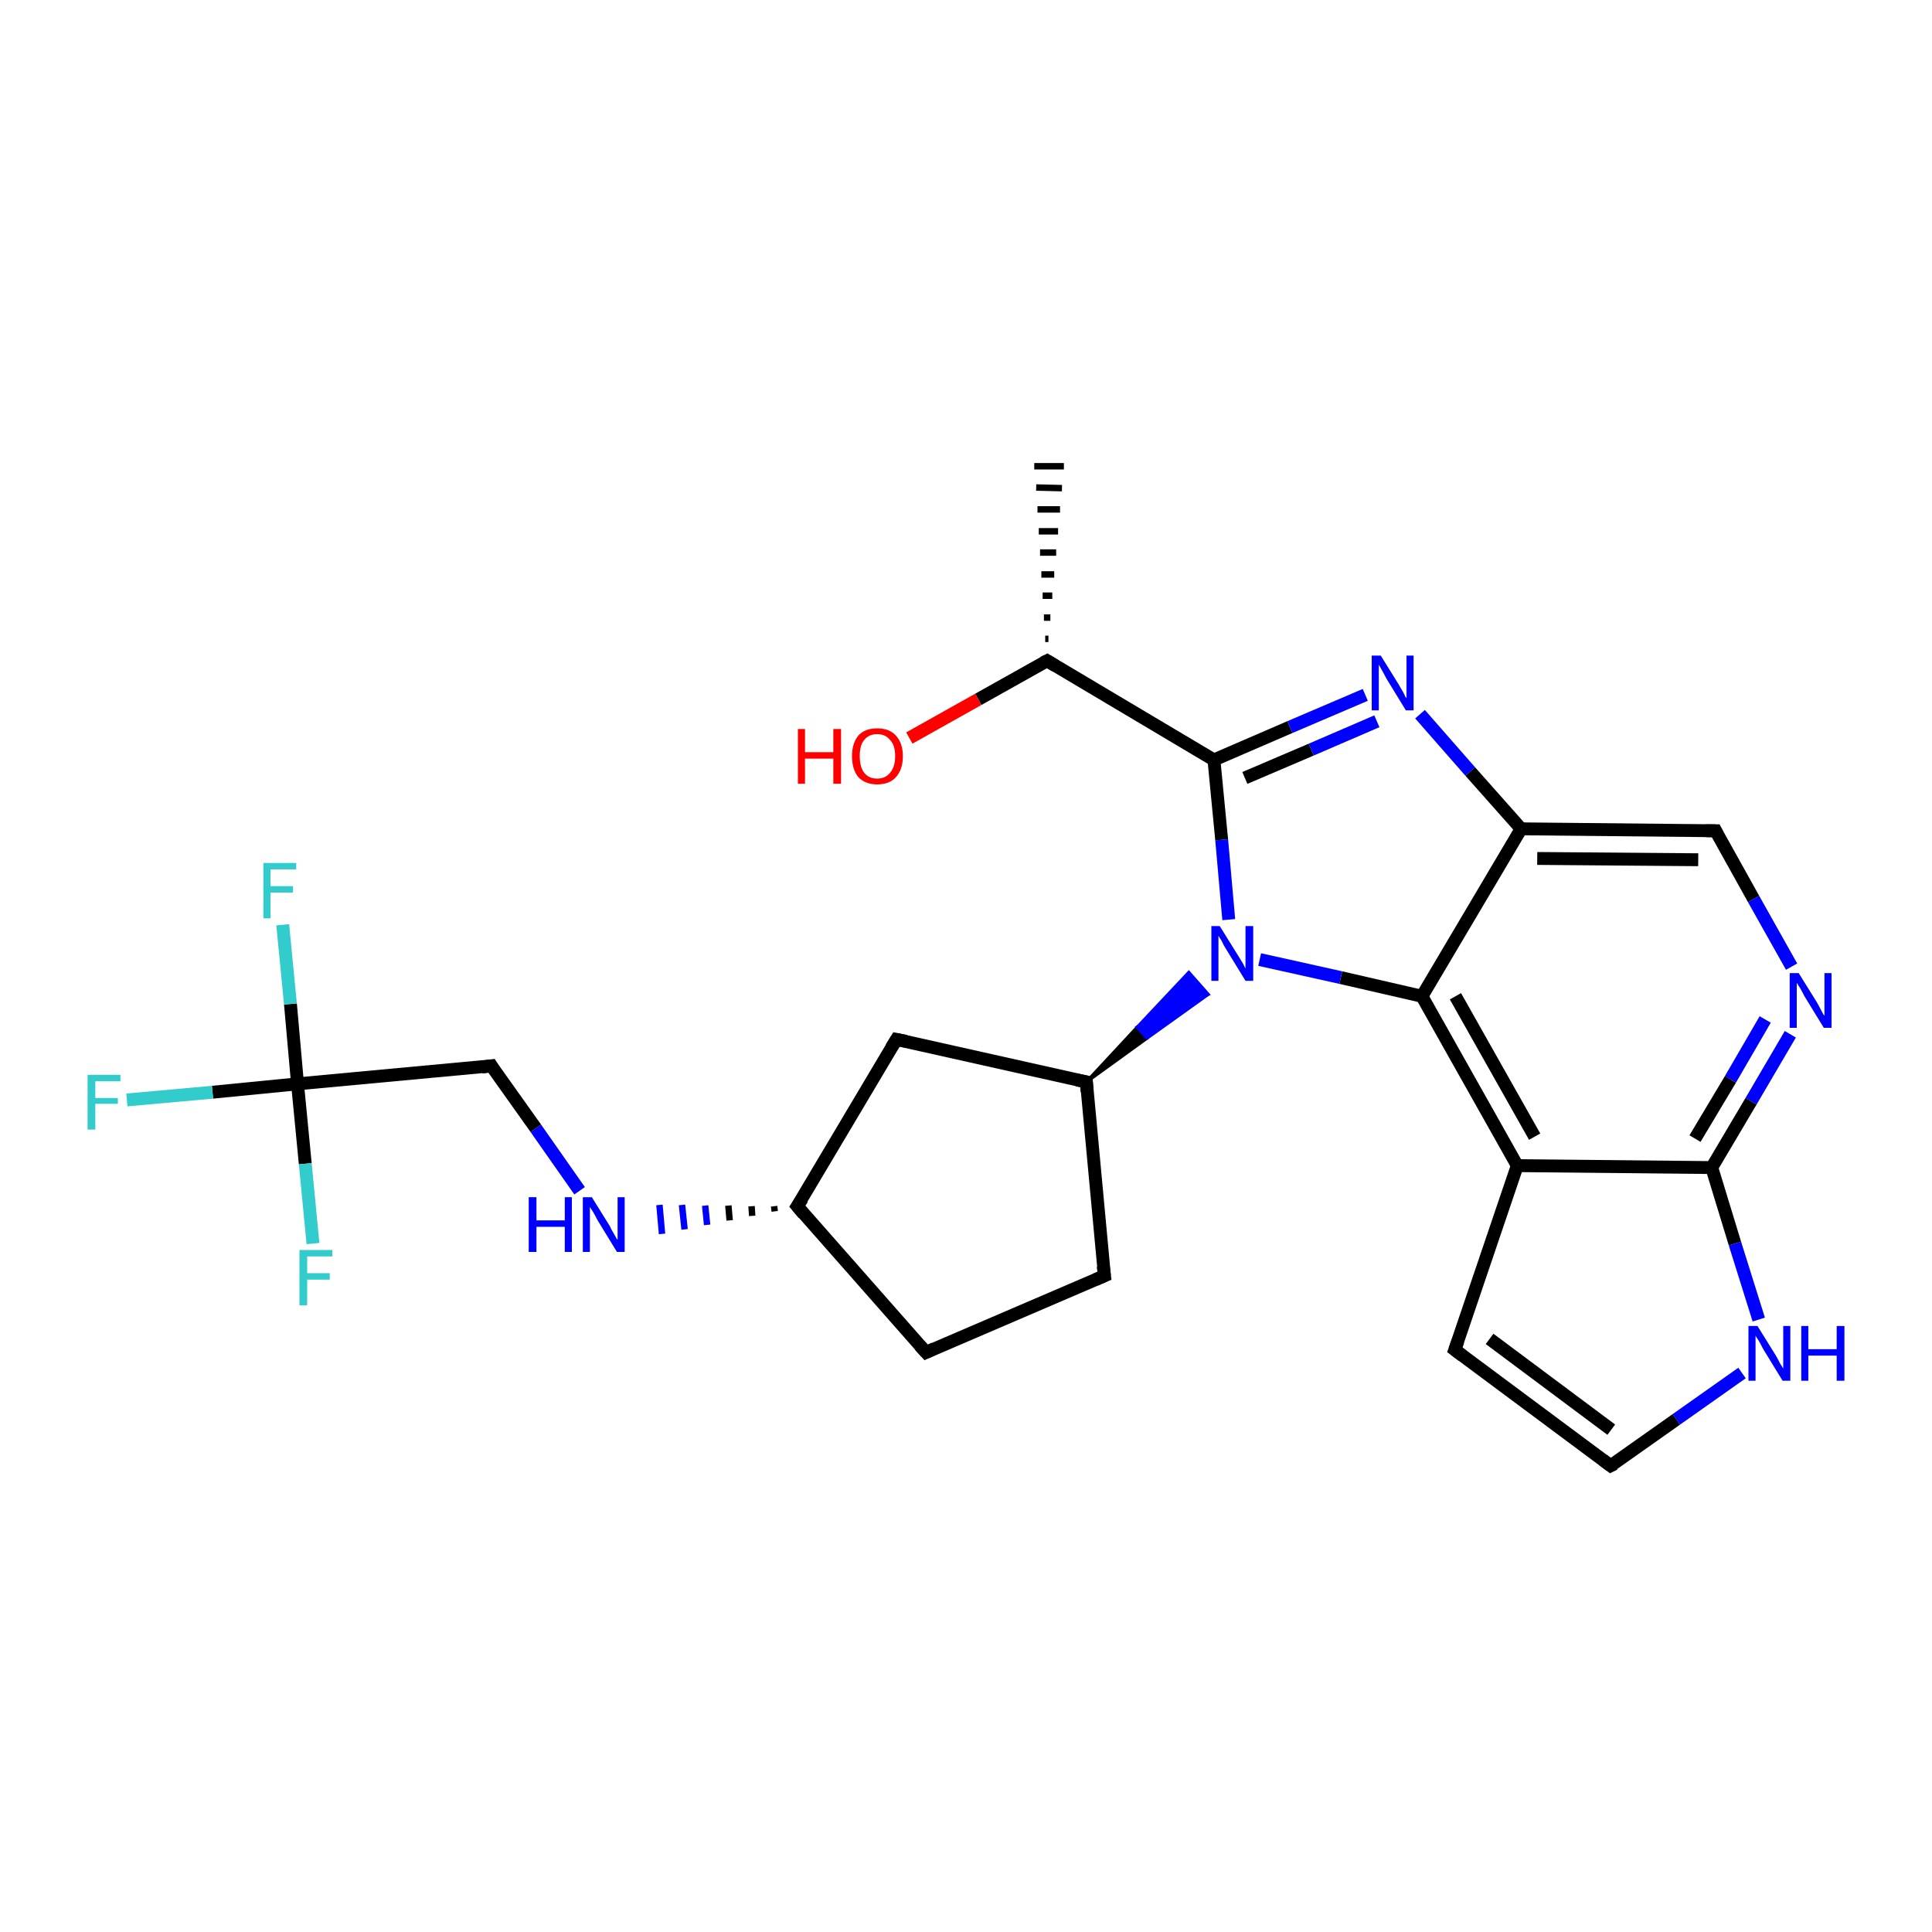 <?xml version='1.0' encoding='iso-8859-1'?>
<svg version='1.1' baseProfile='full'
              xmlns='http://www.w3.org/2000/svg'
                      xmlns:rdkit='http://www.rdkit.org/xml'
                      xmlns:xlink='http://www.w3.org/1999/xlink'
                  xml:space='preserve'
width='300px' height='300px' viewBox='0 0 300 300'>
<!-- END OF HEADER -->
<rect style='opacity:1.0;fill:#FFFFFF;stroke:none' width='300.0' height='300.0' x='0.0' y='0.0'> </rect>
<path class='bond-0 atom-1 atom-0' d='M 162.3,99.2 L 162.8,99.2' style='fill:none;fill-rule:evenodd;stroke:#000000;stroke-width:1.0px;stroke-linecap:butt;stroke-linejoin:miter;stroke-opacity:1' />
<path class='bond-0 atom-1 atom-0' d='M 162.1,95.9 L 163.1,95.9' style='fill:none;fill-rule:evenodd;stroke:#000000;stroke-width:1.0px;stroke-linecap:butt;stroke-linejoin:miter;stroke-opacity:1' />
<path class='bond-0 atom-1 atom-0' d='M 161.9,92.5 L 163.4,92.5' style='fill:none;fill-rule:evenodd;stroke:#000000;stroke-width:1.0px;stroke-linecap:butt;stroke-linejoin:miter;stroke-opacity:1' />
<path class='bond-0 atom-1 atom-0' d='M 161.7,89.2 L 163.7,89.2' style='fill:none;fill-rule:evenodd;stroke:#000000;stroke-width:1.0px;stroke-linecap:butt;stroke-linejoin:miter;stroke-opacity:1' />
<path class='bond-0 atom-1 atom-0' d='M 161.5,85.8 L 164.0,85.8' style='fill:none;fill-rule:evenodd;stroke:#000000;stroke-width:1.0px;stroke-linecap:butt;stroke-linejoin:miter;stroke-opacity:1' />
<path class='bond-0 atom-1 atom-0' d='M 161.3,82.5 L 164.3,82.5' style='fill:none;fill-rule:evenodd;stroke:#000000;stroke-width:1.0px;stroke-linecap:butt;stroke-linejoin:miter;stroke-opacity:1' />
<path class='bond-0 atom-1 atom-0' d='M 161.1,79.1 L 164.6,79.1' style='fill:none;fill-rule:evenodd;stroke:#000000;stroke-width:1.0px;stroke-linecap:butt;stroke-linejoin:miter;stroke-opacity:1' />
<path class='bond-0 atom-1 atom-0' d='M 160.9,75.7 L 164.9,75.8' style='fill:none;fill-rule:evenodd;stroke:#000000;stroke-width:1.0px;stroke-linecap:butt;stroke-linejoin:miter;stroke-opacity:1' />
<path class='bond-0 atom-1 atom-0' d='M 160.6,72.4 L 165.2,72.4' style='fill:none;fill-rule:evenodd;stroke:#000000;stroke-width:1.0px;stroke-linecap:butt;stroke-linejoin:miter;stroke-opacity:1' />
<path class='bond-1 atom-1 atom-2' d='M 162.6,102.6 L 151.9,108.6' style='fill:none;fill-rule:evenodd;stroke:#000000;stroke-width:2.0px;stroke-linecap:butt;stroke-linejoin:miter;stroke-opacity:1' />
<path class='bond-1 atom-1 atom-2' d='M 151.9,108.6 L 141.2,114.6' style='fill:none;fill-rule:evenodd;stroke:#FF0000;stroke-width:2.0px;stroke-linecap:butt;stroke-linejoin:miter;stroke-opacity:1' />
<path class='bond-2 atom-1 atom-3' d='M 162.6,102.6 L 188.5,118.0' style='fill:none;fill-rule:evenodd;stroke:#000000;stroke-width:2.0px;stroke-linecap:butt;stroke-linejoin:miter;stroke-opacity:1' />
<path class='bond-3 atom-3 atom-4' d='M 188.5,118.0 L 200.3,112.9' style='fill:none;fill-rule:evenodd;stroke:#000000;stroke-width:2.0px;stroke-linecap:butt;stroke-linejoin:miter;stroke-opacity:1' />
<path class='bond-3 atom-3 atom-4' d='M 200.3,112.9 L 212.0,107.9' style='fill:none;fill-rule:evenodd;stroke:#0000FF;stroke-width:2.0px;stroke-linecap:butt;stroke-linejoin:miter;stroke-opacity:1' />
<path class='bond-3 atom-3 atom-4' d='M 193.3,120.8 L 203.6,116.4' style='fill:none;fill-rule:evenodd;stroke:#000000;stroke-width:2.0px;stroke-linecap:butt;stroke-linejoin:miter;stroke-opacity:1' />
<path class='bond-3 atom-3 atom-4' d='M 203.6,116.4 L 213.8,112.0' style='fill:none;fill-rule:evenodd;stroke:#0000FF;stroke-width:2.0px;stroke-linecap:butt;stroke-linejoin:miter;stroke-opacity:1' />
<path class='bond-4 atom-4 atom-5' d='M 220.5,110.9 L 228.3,119.8' style='fill:none;fill-rule:evenodd;stroke:#0000FF;stroke-width:2.0px;stroke-linecap:butt;stroke-linejoin:miter;stroke-opacity:1' />
<path class='bond-4 atom-4 atom-5' d='M 228.3,119.8 L 236.2,128.7' style='fill:none;fill-rule:evenodd;stroke:#000000;stroke-width:2.0px;stroke-linecap:butt;stroke-linejoin:miter;stroke-opacity:1' />
<path class='bond-5 atom-5 atom-6' d='M 236.2,128.7 L 266.4,129.0' style='fill:none;fill-rule:evenodd;stroke:#000000;stroke-width:2.0px;stroke-linecap:butt;stroke-linejoin:miter;stroke-opacity:1' />
<path class='bond-5 atom-5 atom-6' d='M 238.7,133.3 L 263.7,133.5' style='fill:none;fill-rule:evenodd;stroke:#000000;stroke-width:2.0px;stroke-linecap:butt;stroke-linejoin:miter;stroke-opacity:1' />
<path class='bond-6 atom-6 atom-7' d='M 266.4,129.0 L 272.3,139.6' style='fill:none;fill-rule:evenodd;stroke:#000000;stroke-width:2.0px;stroke-linecap:butt;stroke-linejoin:miter;stroke-opacity:1' />
<path class='bond-6 atom-6 atom-7' d='M 272.3,139.6 L 278.2,150.1' style='fill:none;fill-rule:evenodd;stroke:#0000FF;stroke-width:2.0px;stroke-linecap:butt;stroke-linejoin:miter;stroke-opacity:1' />
<path class='bond-7 atom-7 atom-8' d='M 278.0,160.6 L 271.9,171.0' style='fill:none;fill-rule:evenodd;stroke:#0000FF;stroke-width:2.0px;stroke-linecap:butt;stroke-linejoin:miter;stroke-opacity:1' />
<path class='bond-7 atom-7 atom-8' d='M 271.9,171.0 L 265.8,181.3' style='fill:none;fill-rule:evenodd;stroke:#000000;stroke-width:2.0px;stroke-linecap:butt;stroke-linejoin:miter;stroke-opacity:1' />
<path class='bond-7 atom-7 atom-8' d='M 274.1,158.3 L 268.7,167.6' style='fill:none;fill-rule:evenodd;stroke:#0000FF;stroke-width:2.0px;stroke-linecap:butt;stroke-linejoin:miter;stroke-opacity:1' />
<path class='bond-7 atom-7 atom-8' d='M 268.7,167.6 L 263.2,176.8' style='fill:none;fill-rule:evenodd;stroke:#000000;stroke-width:2.0px;stroke-linecap:butt;stroke-linejoin:miter;stroke-opacity:1' />
<path class='bond-8 atom-8 atom-9' d='M 265.8,181.3 L 269.4,193.1' style='fill:none;fill-rule:evenodd;stroke:#000000;stroke-width:2.0px;stroke-linecap:butt;stroke-linejoin:miter;stroke-opacity:1' />
<path class='bond-8 atom-8 atom-9' d='M 269.4,193.1 L 273.1,204.9' style='fill:none;fill-rule:evenodd;stroke:#0000FF;stroke-width:2.0px;stroke-linecap:butt;stroke-linejoin:miter;stroke-opacity:1' />
<path class='bond-9 atom-9 atom-10' d='M 270.5,213.2 L 260.3,220.4' style='fill:none;fill-rule:evenodd;stroke:#0000FF;stroke-width:2.0px;stroke-linecap:butt;stroke-linejoin:miter;stroke-opacity:1' />
<path class='bond-9 atom-9 atom-10' d='M 260.3,220.4 L 250.1,227.6' style='fill:none;fill-rule:evenodd;stroke:#000000;stroke-width:2.0px;stroke-linecap:butt;stroke-linejoin:miter;stroke-opacity:1' />
<path class='bond-10 atom-10 atom-11' d='M 250.1,227.6 L 225.9,209.6' style='fill:none;fill-rule:evenodd;stroke:#000000;stroke-width:2.0px;stroke-linecap:butt;stroke-linejoin:miter;stroke-opacity:1' />
<path class='bond-10 atom-10 atom-11' d='M 250.2,222.0 L 231.3,207.9' style='fill:none;fill-rule:evenodd;stroke:#000000;stroke-width:2.0px;stroke-linecap:butt;stroke-linejoin:miter;stroke-opacity:1' />
<path class='bond-11 atom-11 atom-12' d='M 225.9,209.6 L 235.6,181.0' style='fill:none;fill-rule:evenodd;stroke:#000000;stroke-width:2.0px;stroke-linecap:butt;stroke-linejoin:miter;stroke-opacity:1' />
<path class='bond-12 atom-12 atom-13' d='M 235.6,181.0 L 220.8,154.7' style='fill:none;fill-rule:evenodd;stroke:#000000;stroke-width:2.0px;stroke-linecap:butt;stroke-linejoin:miter;stroke-opacity:1' />
<path class='bond-12 atom-12 atom-13' d='M 238.3,176.5 L 226.0,154.7' style='fill:none;fill-rule:evenodd;stroke:#000000;stroke-width:2.0px;stroke-linecap:butt;stroke-linejoin:miter;stroke-opacity:1' />
<path class='bond-13 atom-13 atom-14' d='M 220.8,154.7 L 208.2,151.8' style='fill:none;fill-rule:evenodd;stroke:#000000;stroke-width:2.0px;stroke-linecap:butt;stroke-linejoin:miter;stroke-opacity:1' />
<path class='bond-13 atom-13 atom-14' d='M 208.2,151.8 L 195.6,149.0' style='fill:none;fill-rule:evenodd;stroke:#0000FF;stroke-width:2.0px;stroke-linecap:butt;stroke-linejoin:miter;stroke-opacity:1' />
<path class='bond-14 atom-15 atom-14' d='M 168.7,168.0 L 176.6,159.5 L 178.1,161.2 Z' style='fill:#000000;fill-rule:evenodd;fill-opacity:1;stroke:#000000;stroke-width:0.5px;stroke-linecap:butt;stroke-linejoin:miter;stroke-opacity:1;' />
<path class='bond-14 atom-15 atom-14' d='M 176.6,159.5 L 187.6,154.4 L 184.6,151.0 Z' style='fill:#0000FF;fill-rule:evenodd;fill-opacity:1;stroke:#0000FF;stroke-width:0.5px;stroke-linecap:butt;stroke-linejoin:miter;stroke-opacity:1;' />
<path class='bond-14 atom-15 atom-14' d='M 176.6,159.5 L 178.1,161.2 L 187.6,154.4 Z' style='fill:#0000FF;fill-rule:evenodd;fill-opacity:1;stroke:#0000FF;stroke-width:0.5px;stroke-linecap:butt;stroke-linejoin:miter;stroke-opacity:1;' />
<path class='bond-15 atom-15 atom-16' d='M 168.7,168.0 L 171.5,198.1' style='fill:none;fill-rule:evenodd;stroke:#000000;stroke-width:2.0px;stroke-linecap:butt;stroke-linejoin:miter;stroke-opacity:1' />
<path class='bond-16 atom-16 atom-17' d='M 171.5,198.1 L 143.8,210.0' style='fill:none;fill-rule:evenodd;stroke:#000000;stroke-width:2.0px;stroke-linecap:butt;stroke-linejoin:miter;stroke-opacity:1' />
<path class='bond-17 atom-17 atom-18' d='M 143.8,210.0 L 123.8,187.3' style='fill:none;fill-rule:evenodd;stroke:#000000;stroke-width:2.0px;stroke-linecap:butt;stroke-linejoin:miter;stroke-opacity:1' />
<path class='bond-18 atom-18 atom-19' d='M 123.8,187.3 L 139.2,161.4' style='fill:none;fill-rule:evenodd;stroke:#000000;stroke-width:2.0px;stroke-linecap:butt;stroke-linejoin:miter;stroke-opacity:1' />
<path class='bond-19 atom-18 atom-20' d='M 120.2,187.3 L 120.3,188.1' style='fill:none;fill-rule:evenodd;stroke:#000000;stroke-width:1.0px;stroke-linecap:butt;stroke-linejoin:miter;stroke-opacity:1' />
<path class='bond-19 atom-18 atom-20' d='M 116.7,187.3 L 116.8,188.8' style='fill:none;fill-rule:evenodd;stroke:#000000;stroke-width:1.0px;stroke-linecap:butt;stroke-linejoin:miter;stroke-opacity:1' />
<path class='bond-19 atom-18 atom-20' d='M 113.1,187.2 L 113.3,189.5' style='fill:none;fill-rule:evenodd;stroke:#000000;stroke-width:1.0px;stroke-linecap:butt;stroke-linejoin:miter;stroke-opacity:1' />
<path class='bond-19 atom-18 atom-20' d='M 109.5,187.2 L 109.8,190.2' style='fill:none;fill-rule:evenodd;stroke:#0000FF;stroke-width:1.0px;stroke-linecap:butt;stroke-linejoin:miter;stroke-opacity:1' />
<path class='bond-19 atom-18 atom-20' d='M 105.9,187.1 L 106.3,190.9' style='fill:none;fill-rule:evenodd;stroke:#0000FF;stroke-width:1.0px;stroke-linecap:butt;stroke-linejoin:miter;stroke-opacity:1' />
<path class='bond-19 atom-18 atom-20' d='M 102.4,187.1 L 102.8,191.6' style='fill:none;fill-rule:evenodd;stroke:#0000FF;stroke-width:1.0px;stroke-linecap:butt;stroke-linejoin:miter;stroke-opacity:1' />
<path class='bond-20 atom-20 atom-21' d='M 90.0,184.9 L 83.2,175.2' style='fill:none;fill-rule:evenodd;stroke:#0000FF;stroke-width:2.0px;stroke-linecap:butt;stroke-linejoin:miter;stroke-opacity:1' />
<path class='bond-20 atom-20 atom-21' d='M 83.2,175.2 L 76.3,165.5' style='fill:none;fill-rule:evenodd;stroke:#000000;stroke-width:2.0px;stroke-linecap:butt;stroke-linejoin:miter;stroke-opacity:1' />
<path class='bond-21 atom-21 atom-22' d='M 76.3,165.5 L 46.2,168.3' style='fill:none;fill-rule:evenodd;stroke:#000000;stroke-width:2.0px;stroke-linecap:butt;stroke-linejoin:miter;stroke-opacity:1' />
<path class='bond-22 atom-22 atom-23' d='M 46.2,168.3 L 33.0,169.6' style='fill:none;fill-rule:evenodd;stroke:#000000;stroke-width:2.0px;stroke-linecap:butt;stroke-linejoin:miter;stroke-opacity:1' />
<path class='bond-22 atom-22 atom-23' d='M 33.0,169.6 L 19.7,170.8' style='fill:none;fill-rule:evenodd;stroke:#33CCCC;stroke-width:2.0px;stroke-linecap:butt;stroke-linejoin:miter;stroke-opacity:1' />
<path class='bond-23 atom-22 atom-24' d='M 46.2,168.3 L 45.1,155.9' style='fill:none;fill-rule:evenodd;stroke:#000000;stroke-width:2.0px;stroke-linecap:butt;stroke-linejoin:miter;stroke-opacity:1' />
<path class='bond-23 atom-22 atom-24' d='M 45.1,155.9 L 43.9,143.6' style='fill:none;fill-rule:evenodd;stroke:#33CCCC;stroke-width:2.0px;stroke-linecap:butt;stroke-linejoin:miter;stroke-opacity:1' />
<path class='bond-24 atom-22 atom-25' d='M 46.2,168.3 L 47.4,180.7' style='fill:none;fill-rule:evenodd;stroke:#000000;stroke-width:2.0px;stroke-linecap:butt;stroke-linejoin:miter;stroke-opacity:1' />
<path class='bond-24 atom-22 atom-25' d='M 47.4,180.7 L 48.6,193.1' style='fill:none;fill-rule:evenodd;stroke:#33CCCC;stroke-width:2.0px;stroke-linecap:butt;stroke-linejoin:miter;stroke-opacity:1' />
<path class='bond-25 atom-14 atom-3' d='M 190.8,142.8 L 189.7,130.4' style='fill:none;fill-rule:evenodd;stroke:#0000FF;stroke-width:2.0px;stroke-linecap:butt;stroke-linejoin:miter;stroke-opacity:1' />
<path class='bond-25 atom-14 atom-3' d='M 189.7,130.4 L 188.5,118.0' style='fill:none;fill-rule:evenodd;stroke:#000000;stroke-width:2.0px;stroke-linecap:butt;stroke-linejoin:miter;stroke-opacity:1' />
<path class='bond-26 atom-19 atom-15' d='M 139.2,161.4 L 168.7,168.0' style='fill:none;fill-rule:evenodd;stroke:#000000;stroke-width:2.0px;stroke-linecap:butt;stroke-linejoin:miter;stroke-opacity:1' />
<path class='bond-27 atom-13 atom-5' d='M 220.8,154.7 L 236.2,128.7' style='fill:none;fill-rule:evenodd;stroke:#000000;stroke-width:2.0px;stroke-linecap:butt;stroke-linejoin:miter;stroke-opacity:1' />
<path class='bond-28 atom-12 atom-8' d='M 235.6,181.0 L 265.8,181.3' style='fill:none;fill-rule:evenodd;stroke:#000000;stroke-width:2.0px;stroke-linecap:butt;stroke-linejoin:miter;stroke-opacity:1' />
<path d='M 162.0,102.9 L 162.6,102.6 L 163.9,103.4' style='fill:none;stroke:#000000;stroke-width:2.0px;stroke-linecap:butt;stroke-linejoin:miter;stroke-opacity:1;' />
<path d='M 264.9,129.0 L 266.4,129.0 L 266.7,129.6' style='fill:none;stroke:#000000;stroke-width:2.0px;stroke-linecap:butt;stroke-linejoin:miter;stroke-opacity:1;' />
<path d='M 250.7,227.3 L 250.1,227.6 L 248.9,226.7' style='fill:none;stroke:#000000;stroke-width:2.0px;stroke-linecap:butt;stroke-linejoin:miter;stroke-opacity:1;' />
<path d='M 227.1,210.5 L 225.9,209.6 L 226.4,208.2' style='fill:none;stroke:#000000;stroke-width:2.0px;stroke-linecap:butt;stroke-linejoin:miter;stroke-opacity:1;' />
<path d='M 168.8,169.5 L 168.7,168.0 L 167.2,167.7' style='fill:none;stroke:#000000;stroke-width:2.0px;stroke-linecap:butt;stroke-linejoin:miter;stroke-opacity:1;' />
<path d='M 171.3,196.6 L 171.5,198.1 L 170.1,198.7' style='fill:none;stroke:#000000;stroke-width:2.0px;stroke-linecap:butt;stroke-linejoin:miter;stroke-opacity:1;' />
<path d='M 145.1,209.4 L 143.8,210.0 L 142.8,208.9' style='fill:none;stroke:#000000;stroke-width:2.0px;stroke-linecap:butt;stroke-linejoin:miter;stroke-opacity:1;' />
<path d='M 124.8,188.5 L 123.8,187.3 L 124.6,186.1' style='fill:none;stroke:#000000;stroke-width:2.0px;stroke-linecap:butt;stroke-linejoin:miter;stroke-opacity:1;' />
<path d='M 138.4,162.7 L 139.2,161.4 L 140.7,161.7' style='fill:none;stroke:#000000;stroke-width:2.0px;stroke-linecap:butt;stroke-linejoin:miter;stroke-opacity:1;' />
<path d='M 76.6,166.0 L 76.3,165.5 L 74.8,165.7' style='fill:none;stroke:#000000;stroke-width:2.0px;stroke-linecap:butt;stroke-linejoin:miter;stroke-opacity:1;' />
<path class='atom-2' d='M 123.9 113.2
L 125.0 113.2
L 125.0 116.8
L 129.4 116.8
L 129.4 113.2
L 130.6 113.2
L 130.6 121.7
L 129.4 121.7
L 129.4 117.8
L 125.0 117.8
L 125.0 121.7
L 123.9 121.7
L 123.9 113.2
' fill='#FF0000'/>
<path class='atom-2' d='M 132.3 117.4
Q 132.3 115.4, 133.3 114.2
Q 134.3 113.1, 136.2 113.1
Q 138.1 113.1, 139.1 114.2
Q 140.2 115.4, 140.2 117.4
Q 140.2 119.5, 139.1 120.7
Q 138.1 121.8, 136.2 121.8
Q 134.4 121.8, 133.3 120.7
Q 132.3 119.5, 132.3 117.4
M 136.2 120.9
Q 137.5 120.9, 138.2 120.0
Q 139.0 119.1, 139.0 117.4
Q 139.0 115.7, 138.2 114.9
Q 137.5 114.0, 136.2 114.0
Q 134.9 114.0, 134.2 114.9
Q 133.5 115.7, 133.5 117.4
Q 133.5 119.1, 134.2 120.0
Q 134.9 120.9, 136.2 120.9
' fill='#FF0000'/>
<path class='atom-4' d='M 214.4 101.8
L 217.2 106.3
Q 217.4 106.7, 217.9 107.5
Q 218.3 108.4, 218.4 108.4
L 218.4 101.8
L 219.5 101.8
L 219.5 110.3
L 218.3 110.3
L 215.3 105.4
Q 215.0 104.8, 214.6 104.1
Q 214.2 103.4, 214.1 103.2
L 214.1 110.3
L 213.0 110.3
L 213.0 101.8
L 214.4 101.8
' fill='#0000FF'/>
<path class='atom-7' d='M 279.3 151.1
L 282.1 155.6
Q 282.4 156.1, 282.8 156.9
Q 283.2 157.7, 283.3 157.7
L 283.3 151.1
L 284.4 151.1
L 284.4 159.6
L 283.2 159.6
L 280.2 154.7
Q 279.9 154.1, 279.5 153.4
Q 279.1 152.8, 279.0 152.6
L 279.0 159.6
L 277.9 159.6
L 277.9 151.1
L 279.3 151.1
' fill='#0000FF'/>
<path class='atom-9' d='M 272.9 205.9
L 275.7 210.4
Q 276.0 210.9, 276.4 211.7
Q 276.9 212.5, 276.9 212.5
L 276.9 205.9
L 278.0 205.9
L 278.0 214.4
L 276.8 214.4
L 273.8 209.5
Q 273.5 208.9, 273.1 208.2
Q 272.7 207.6, 272.6 207.4
L 272.6 214.4
L 271.5 214.4
L 271.5 205.9
L 272.9 205.9
' fill='#0000FF'/>
<path class='atom-9' d='M 279.7 205.9
L 280.8 205.9
L 280.8 209.5
L 285.2 209.5
L 285.2 205.9
L 286.4 205.9
L 286.4 214.4
L 285.2 214.4
L 285.2 210.5
L 280.8 210.5
L 280.8 214.4
L 279.7 214.4
L 279.7 205.9
' fill='#0000FF'/>
<path class='atom-14' d='M 189.4 143.8
L 192.2 148.3
Q 192.5 148.8, 193.0 149.6
Q 193.4 150.4, 193.4 150.4
L 193.4 143.8
L 194.6 143.8
L 194.6 152.3
L 193.4 152.3
L 190.4 147.4
Q 190.0 146.8, 189.7 146.1
Q 189.3 145.5, 189.2 145.3
L 189.2 152.3
L 188.1 152.3
L 188.1 143.8
L 189.4 143.8
' fill='#0000FF'/>
<path class='atom-20' d='M 82.1 185.9
L 83.3 185.9
L 83.3 189.5
L 87.7 189.5
L 87.7 185.9
L 88.8 185.9
L 88.8 194.4
L 87.7 194.4
L 87.7 190.5
L 83.3 190.5
L 83.3 194.4
L 82.1 194.4
L 82.1 185.9
' fill='#0000FF'/>
<path class='atom-20' d='M 91.9 185.9
L 94.7 190.4
Q 94.9 190.9, 95.4 191.7
Q 95.8 192.5, 95.9 192.5
L 95.9 185.9
L 97.0 185.9
L 97.0 194.4
L 95.8 194.4
L 92.8 189.5
Q 92.5 188.9, 92.1 188.2
Q 91.7 187.6, 91.6 187.4
L 91.6 194.4
L 90.5 194.4
L 90.5 185.9
L 91.9 185.9
' fill='#0000FF'/>
<path class='atom-23' d='M 13.6 166.9
L 18.7 166.9
L 18.7 167.9
L 14.8 167.9
L 14.8 170.5
L 18.3 170.5
L 18.3 171.4
L 14.8 171.4
L 14.8 175.4
L 13.6 175.4
L 13.6 166.9
' fill='#33CCCC'/>
<path class='atom-24' d='M 40.9 134.0
L 46.0 134.0
L 46.0 135.0
L 42.0 135.0
L 42.0 137.6
L 45.5 137.6
L 45.5 138.6
L 42.0 138.6
L 42.0 142.6
L 40.9 142.6
L 40.9 134.0
' fill='#33CCCC'/>
<path class='atom-25' d='M 46.5 194.1
L 51.6 194.1
L 51.6 195.1
L 47.7 195.1
L 47.7 197.7
L 51.2 197.7
L 51.2 198.7
L 47.7 198.7
L 47.7 202.7
L 46.5 202.7
L 46.5 194.1
' fill='#33CCCC'/>
</svg>
